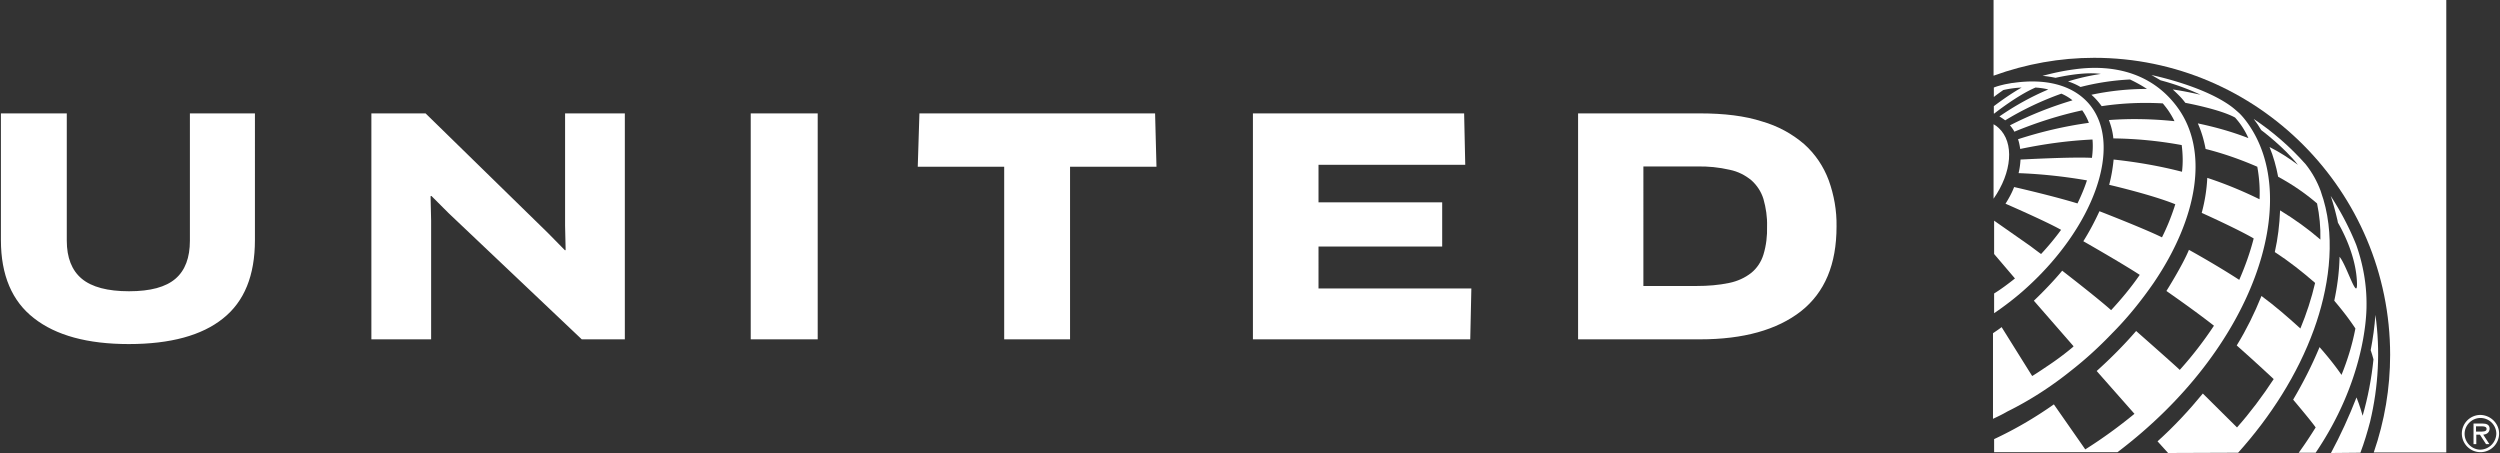 <svg xmlns="http://www.w3.org/2000/svg" width="2500" height="453" fill="none"><rect width="100%" height="100%" fill="#333333" stroke="none"/><g fill="#fff" clip-path="url(#a)"><path d="M2480.46 449.665c-8.61 0-15.84-7.226-15.84-15.841 0-8.615 7.23-15.841 15.84-15.841 8.62 0 15.85 6.948 15.85 15.841a16.418 16.418 0 0 1-4.8 11.048 16.397 16.397 0 0 1-11.05 4.793Zm0-34.739c-3.68 0-7.28 1.092-10.34 3.138a18.643 18.643 0 0 0-6.86 8.356 18.605 18.605 0 0 0 4.04 20.293 18.624 18.624 0 0 0 31.79-13.167c0-10.005-8.34-18.342-18.63-18.62Z"/><path d="M2479.63 431.601h-3.61v-5.281h5.56c2.22 0 5 .278 5 2.501.28 3.058-4.45 2.78-6.95 2.78Zm10.01-2.78c0-4.446-3.62-5.28-7.23-5.28h-8.89v20.566h2.78v-9.449h3.61l6.11 9.449h3.34l-6.12-9.449c3.34-.278 6.12-1.946 6.4-5.837Zm-129.23 23.901c3.89-10.283 6.94-20.566 9.72-31.126 8.34-35.017 10.29-71.146 5.28-106.719-.83 11.95-2.5 23.622-4.72 35.295.83 2.501 2.22 6.67 2.78 9.171-1.95 19.176-5.56 38.074-10.84 56.417-2.5-9.172-5.84-17.787-6.12-18.343-7.5 19.176-15.84 37.519-25.56 55.583l29.46-.278Z"/><path d="M2298.71 452.722h16.95c48.36-71.424 50.86-134.788 50.86-147.016.28-20.566-3.33-41.132-10.28-60.864a282.457 282.457 0 0 0-25.57-48.913c2.78 8.06 5 16.675 6.95 25.013 0 .556.27 1.111.27 1.667 3.06 5.281 16.96 29.737 18.9 56.695 1.95 26.957-9.72-13.618-17.23-22.511-.28 14.729-2.22 29.459-5.28 43.91 7.51 8.893 14.73 18.064 21.12 27.791-3.05 15.842-7.78 31.405-13.89 46.412-6.67-9.727-14.18-18.898-21.96-27.791-7.5 18.064-16.39 35.573-26.4 52.526 0 0 18.34 21.677 22.51 27.791-5.56 8.893-10.84 16.953-16.95 25.29Z"/><path d="M2238.12 452.722c32.24-35.851 59.48-78.094 75.87-123.394 14.18-39.186 21.96-87.265 9.45-129.786-.83-2.779-1.94-5.558-2.78-8.615-3.61-9.727-8.61-18.62-15-26.68-15.29-17.23-32.8-32.516-51.97-45.3 2.78 3.613 5.28 7.226 7.5 11.117 0 0 23.07 17.231 36.69 34.739-8.9-6.67-18.35-12.784-28.35-17.786 3.89 9.449 6.67 19.454 8.61 29.736 13.9 7.504 26.96 16.397 38.91 26.68 2.5 11.95 3.61 23.901 3.34 36.129-12.51-10.839-26.13-20.566-40.3-29.181-.56 14.174-2.22 28.069-5.28 41.687 14.17 9.171 27.51 19.732 40.3 30.849-3.62 15.563-8.62 30.848-14.73 45.577-12.51-11.394-25.29-22.511-38.91-32.515-6.95 17.23-15.01 33.627-24.74 49.468 18.9 16.675 36.97 33.628 36.97 33.628-11.12 16.953-23.35 33.35-36.69 48.357l-34.18-33.906c-13.9 16.953-28.9 33.072-45.3 47.802L2168.09 453l70.03-.278Z"/><path d="M2247.02 122.282c-2.23-3.057-4.73-6.114-7.51-8.893-2.5-2.223-5-4.447-7.5-6.392-28.35-21.4-80.6-31.96-80.6-31.96 5.01 2.779 9.18 5.28 9.18 5.28 13.61 3.613 26.95 8.338 40.02 14.452 0 0-16.96-3.891-27.8-5.28 4.45 4.168 8.9 8.337 12.51 13.339 0 0 34.74 6.392 49.75 14.73 5.55 6.114 10 13.062 13.34 20.565-16.4-6.392-33.35-11.116-50.58-14.729 3.61 8.059 6.11 16.675 7.78 25.568 17.78 4.447 35.01 10.561 51.69 17.787 1.95 10.838 2.78 21.677 2.22 32.515-16.95-8.337-34.46-15.563-52.24-21.399-.56 11.95-2.51 23.623-5.56 35.017 0 0 35.85 16.119 51.97 25.568-3.62 14.174-8.62 28.07-14.45 41.41-24.46-15.842-50.31-30.015-50.31-30.015-6.39 15.563-22.51 41.131-22.51 41.131.28.278 26.96 18.62 47.53 34.739a375.285 375.285 0 0 1-34.19 44.189c-4.17-4.169-43.63-38.908-43.63-38.908-12.23 14.173-25.57 27.513-39.46 40.019l37.79 42.799c-15.56 12.784-31.96 24.735-49.19 35.573l-31.4-45.022c-18.9 13.34-38.91 25.012-59.75 34.739v13.062h123.39c137.01-103.662 185.92-252.624 129.51-329.884Z"/><path d="M2176.98 106.719c-34.18-45.856-87.54-39.464-103.66-37.24-10.28 1.389-20.57 3.612-30.85 6.392 3.89.277 9.17 1.111 13.06 1.945 2.78-.556 27.52-6.392 45.3-3.89-11.11 1.667-22.23 4.168-32.79 7.503 4.45 1.39 8.62 3.335 12.51 5.558 16.12-4.169 32.79-6.67 49.47-7.504 5.83 2.78 11.39 5.837 16.95 9.45a267.74 267.74 0 0 0-55.58 5.836c3.89 3.335 7.22 7.225 10.28 11.394 20.29-3.057 40.85-3.891 61.14-2.779 0 0 3.89 4.725 5.56 7.226 2.22 3.335 4.44 6.948 6.11 10.56-21.68-2.223-43.91-2.779-65.59-1.111 2.23 5.836 3.89 11.95 4.45 18.342 22.79.278 45.86 2.501 68.37 6.67 1.11 8.893 1.39 17.787.28 26.68-22.52-5.836-45.3-9.727-68.37-12.228-.84 8.615-2.23 16.952-4.45 25.29 3.61.834 43.63 10.283 66.15 19.454-.56 1.389-.84 2.779-1.39 4.168-3.34 10.005-7.23 19.454-11.95 28.904-18.07-8.894-62.54-26.124-62.54-26.124-4.72 10.282-10 20.287-16.11 30.014 0 0 38.07 21.678 56.41 33.628-8.61 12.506-18.34 24.178-28.62 35.295-13.34-11.95-46.41-37.518-48.92-39.464-10.56 12.784-24.17 26.124-28.34 30.015l39.74 45.578-1.11 1.112c-8.62 7.225-17.79 13.895-25.85 19.176-6.95 4.724-12.51 8.337-14.45 9.449-.56-.834-26.4-42.243-30.57-48.913-2.78 2.223-5.84 4.169-8.62 6.114v85.597c4.73-2.223 9.45-4.446 14.18-7.225 23.06-11.395 44.46-25.29 64.47-41.409 14.18-11.117 27.52-23.345 40.02-36.407 15.57-15.563 29.46-32.794 41.97-50.859 44.19-65.031 55.86-132.565 23.34-176.197Z"/><path d="M2088.61 103.384c-16.4-18.62-43.36-25.012-74.76-20.566l-2.5.278c-2.51.556-4.73.834-7.23 1.39-3.34.834-6.95 1.667-10.28 3.057v9.449c3.05-2.501 6.39-4.725 9.45-6.948 6.11-1.39 12.22-2.223 18.34-2.501-9.73 5.558-18.9 11.95-27.79 18.62v7.226l.28.278s23.06-18.343 41.4-26.124c4.17.278 8.62.834 12.79 1.945-17.23 7.226-33.63 16.397-48.91 26.958 1.94 1.112 3.89 2.501 5.83 3.891 17.79-10.839 36.69-19.732 56.14-26.68 3.89 1.668 7.78 3.89 11.12 6.67-21.4 6.392-42.52 14.729-62.53 25.012 1.66 1.946 3.33 4.169 4.44 6.392l.56-.278c21.68-8.893 44.19-16.119 67.25-21.121a53.81 53.81 0 0 1 6.67 12.506c-24.17 3.335-47.8 8.893-70.86 16.397 1.11 3.057 1.66 6.392 2.22 9.727 23.9-5.003 48.08-8.338 72.26-9.449.55 6.114.27 12.228-.56 18.342-20.56-1.112-69.48 1.668-71.42 1.668-.28 4.724-.84 9.171-1.95 13.617 22.79.834 45.86 3.335 68.37 7.226-2.5 7.782-5.84 15.563-9.45 23.067-21.68-6.67-54.75-14.451-63.37-16.397-2.22 5.836-5.28 11.395-8.61 16.675 0 0 40.3 17.509 55.58 26.124a269.926 269.926 0 0 1-20.01 24.178c-3.89-2.779-7.5-5.558-10.84-8.059l-36.12-25.29v33.349l20.84 24.457c-6.67 5.28-13.62 10.561-20.84 15.007v19.732l.83-.556c9.73-6.67 19.17-13.895 28.07-21.677 71.42-62.809 101.16-146.739 65.59-187.592Z"/><path d="M1993.56 198.709c18.34-26.124 21.12-56.139 5-70.869-1.39-1.389-3.06-2.501-5-3.612v74.481Zm100.6-140.903c163.14 0 295.98 133.399 295.98 297.09 0 33.35-5.56 66.144-16.39 97.548h72.53V0h-452.72v75.593h.28c32.24-11.673 66.14-17.787 100.32-17.787ZM1763.45 254.57c-2.23 7.226-6.4 13.618-12.23 18.343-6.39 5.002-13.9 8.337-21.96 10.005-10.56 2.223-21.4 3.057-32.51 3.057h-53.36V166.471h53.36c11.11-.278 22.23.833 33.07 3.335 8.06 1.667 15.28 5.28 21.68 10.56 5.55 5.003 9.72 11.395 11.95 18.621 2.5 8.893 3.89 18.064 3.61 27.235.28 9.727-.83 19.176-3.61 28.347Zm40.85-110.332c-12.23-10.56-26.68-18.342-42.24-22.789-17.23-5.558-37.8-8.059-61.98-8.059h-122v225.944h122c43.36 0 76.98-9.449 100.88-28.069 23.91-18.898 35.58-46.968 35.58-84.764.28-15.841-2.5-31.404-7.78-46.134-5.28-14.173-13.62-26.402-24.46-36.129ZM1318.51 246.51h123.67v-44.189h-123.67v-37.518h146.73l-1.11-51.414h-211.21v225.944h217.33l1.11-50.858h-152.85V246.51ZM919.421 113.389l-1.667 53.359h86.436v172.585h65.86V166.748h86.43l-1.39-53.359H919.421Zm-168.694 0h66.978v225.944h-66.978V113.389ZM565.081 225.666l.556 24.179-.556.556-17.231-17.509-122.282-119.503h-54.193v225.944h59.751V220.664l-.556-24.457.834-.278 17.231 17.231 133.121 126.173h43.076V113.389h-59.751v112.277Zm-375.184 15.008c0 16.952-4.725 29.736-14.452 38.074-9.727 8.337-25.012 12.506-46.412 12.506-21.399 0-37.24-4.169-47.245-12.506-10.005-8.338-15.007-21.122-15.007-38.074V113.389H.915v126.729c0 35.017 11.117 61.141 33.072 78.094 21.955 17.23 53.637 25.846 94.769 25.846 41.687 0 73.091-8.616 94.212-25.568 21.4-16.953 31.961-43.077 31.961-78.372V113.389h-65.032v127.285Z"/></g><defs><clipPath id="a"><path fill="#fff" d="M0 0h2500v453H0z"/></clipPath></defs></svg>
